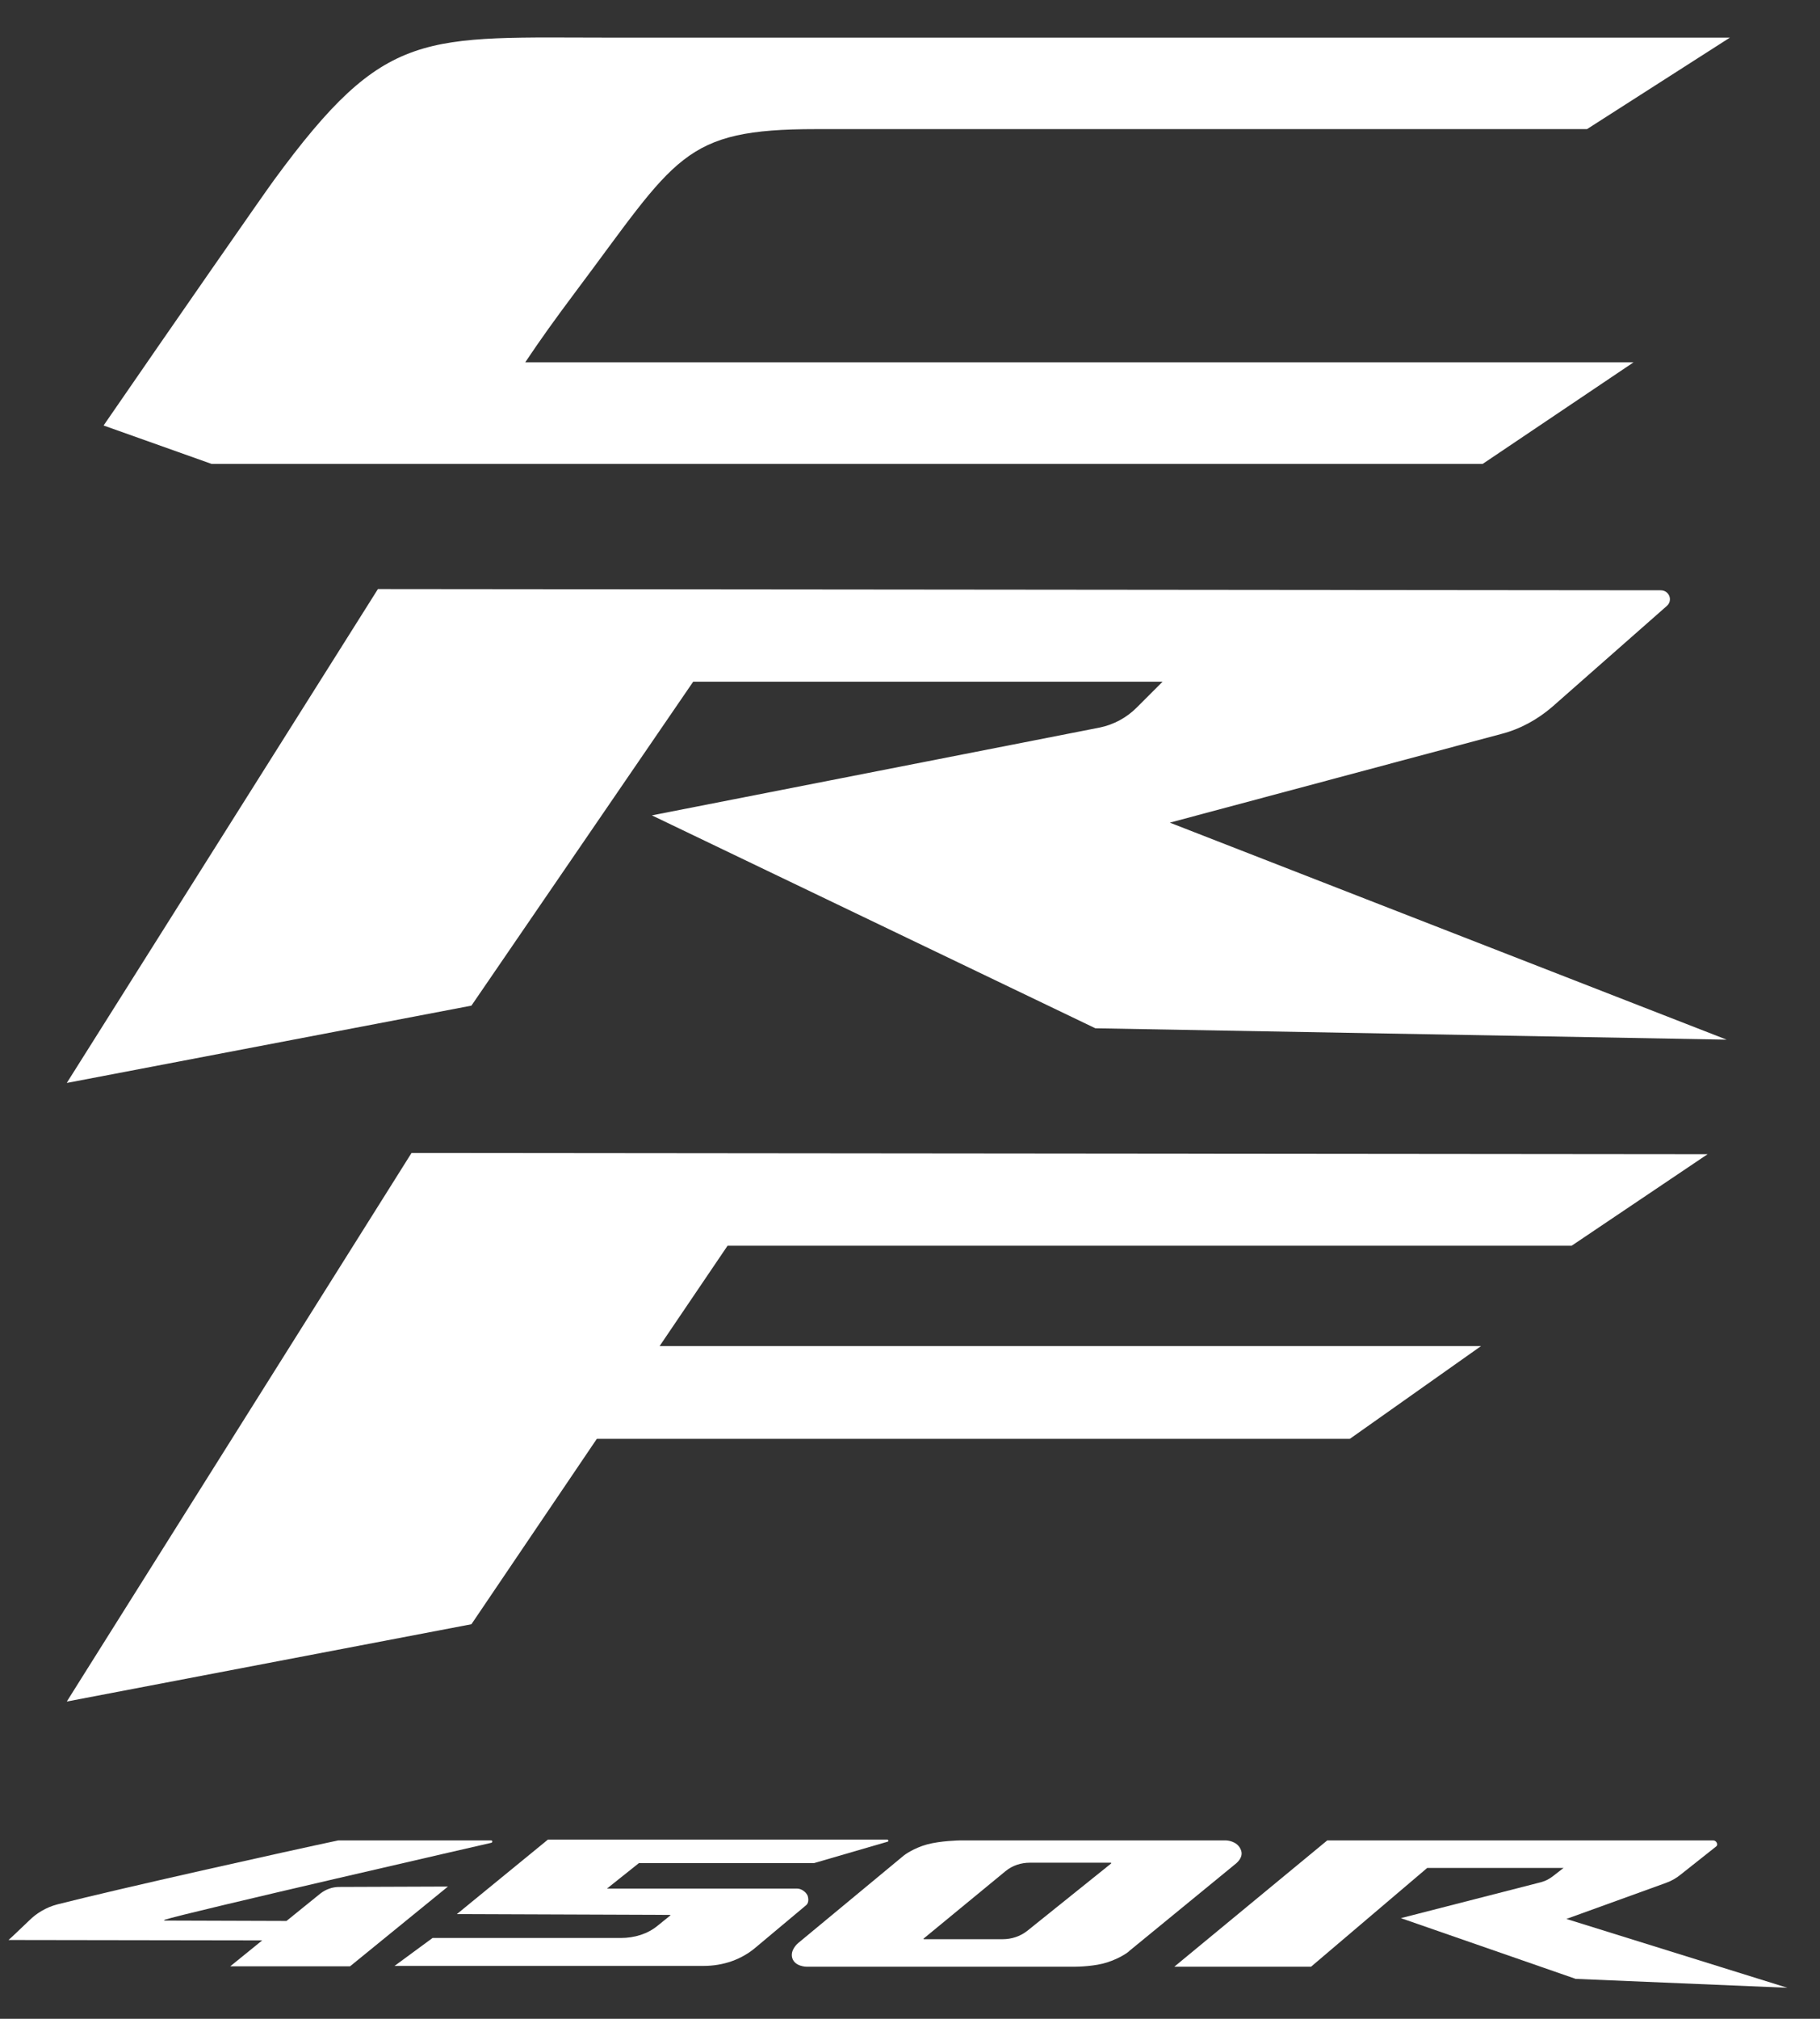 <svg width="46" height="51" viewBox="0 0 46 51" fill="none" xmlns="http://www.w3.org/2000/svg">
<rect x="0" y="0" width="46" height="51" fill="#333333" stroke="none"/>
<g clip-path="url(#clip0_275_17044)">
<path d="M39.723 31.47L43.159 29.158L10.401 29.127L1.688 42.985L11.915 41.032L15.085 36.348H34.118L37.432 34.006H16.671L18.389 31.47H39.723Z" fill="white"/>
<path d="M29.567 20.782L37.943 18.542C38.424 18.419 38.864 18.174 39.232 17.857L42.126 15.31C42.29 15.167 42.188 14.912 41.973 14.912L9.552 14.881L1.688 27.358L11.915 25.405L17.519 17.223H29.383L28.728 17.877C28.473 18.133 28.145 18.307 27.798 18.379L16.476 20.598L27.685 25.977L43.64 26.264L29.567 20.782Z" fill="white"/>
<path d="M14.523 7.404C17.11 3.958 17.243 3.262 20.628 3.262H40.111L43.722 0.951H15.566C10.667 0.951 9.767 0.675 6.924 4.551C6.668 4.899 4.428 8.12 2.618 10.749L5.349 11.72H37.473L41.288 9.153H13.275C13.694 8.529 14.011 8.09 14.523 7.404Z" fill="white"/>
<path d="M42.484 47.352L43.374 46.647C43.435 46.606 43.384 46.493 43.302 46.493H33.546L29.68 49.684H33.136L36.072 47.189H39.518L39.242 47.403C39.16 47.465 39.068 47.516 38.956 47.547L35.407 48.457L39.825 49.991L45.174 50.216L39.59 48.477L42.106 47.567C42.249 47.516 42.372 47.444 42.484 47.352Z" fill="white"/>
<path d="M16.936 48.375L16.947 48.385L16.63 48.641C16.374 48.856 16.037 48.958 15.689 48.958H10.933L9.972 49.664H17.775C18.287 49.664 18.747 49.5 19.105 49.193L20.363 48.14C20.434 48.089 20.444 47.996 20.414 47.894C20.373 47.792 20.25 47.71 20.148 47.71H15.341L16.149 47.066H20.577L22.439 46.524C22.469 46.514 22.449 46.473 22.428 46.473H13.848L11.547 48.355L16.936 48.375Z" fill="white"/>
<path d="M20.025 49.469C20.096 49.684 20.383 49.684 20.393 49.684H27.133C27.133 49.684 27.143 49.684 27.153 49.684C27.255 49.684 27.685 49.674 27.992 49.572C28.339 49.459 28.544 49.295 28.544 49.285L31.203 47.107C31.213 47.097 31.459 46.933 31.357 46.718C31.264 46.503 30.998 46.493 30.988 46.493H24.269C24.248 46.493 23.768 46.503 23.43 46.595C23.093 46.688 22.858 46.861 22.847 46.872L20.168 49.091C20.158 49.101 19.963 49.265 20.025 49.469ZM23.338 48.978L25.414 47.27C25.588 47.127 25.803 47.056 26.038 47.056H28.073C28.084 47.056 28.084 47.056 28.084 47.066C28.084 47.076 28.084 47.076 28.084 47.076L25.956 48.784C25.783 48.917 25.568 48.989 25.343 48.989H23.349L23.338 48.978Z" fill="white"/>
<path d="M12.416 46.493H8.55C7.292 46.759 3.017 47.71 1.452 48.109C1.166 48.181 0.91 48.344 0.747 48.508C0.696 48.559 0.327 48.907 0.317 48.917L0.215 49.009L6.627 49.019L5.819 49.674H8.847L11.322 47.659L8.571 47.669C8.397 47.669 8.233 47.731 8.1 47.833L7.241 48.528L4.163 48.518C4.142 48.518 4.142 48.508 4.163 48.498C4.643 48.334 12.416 46.554 12.416 46.554C12.457 46.544 12.447 46.493 12.416 46.493Z" fill="white"/>
</g>
<defs>
<clipPath id="clip0_275_17044">
<rect width="46" height="51" fill="white"/>
</clipPath>
</defs>
</svg>
